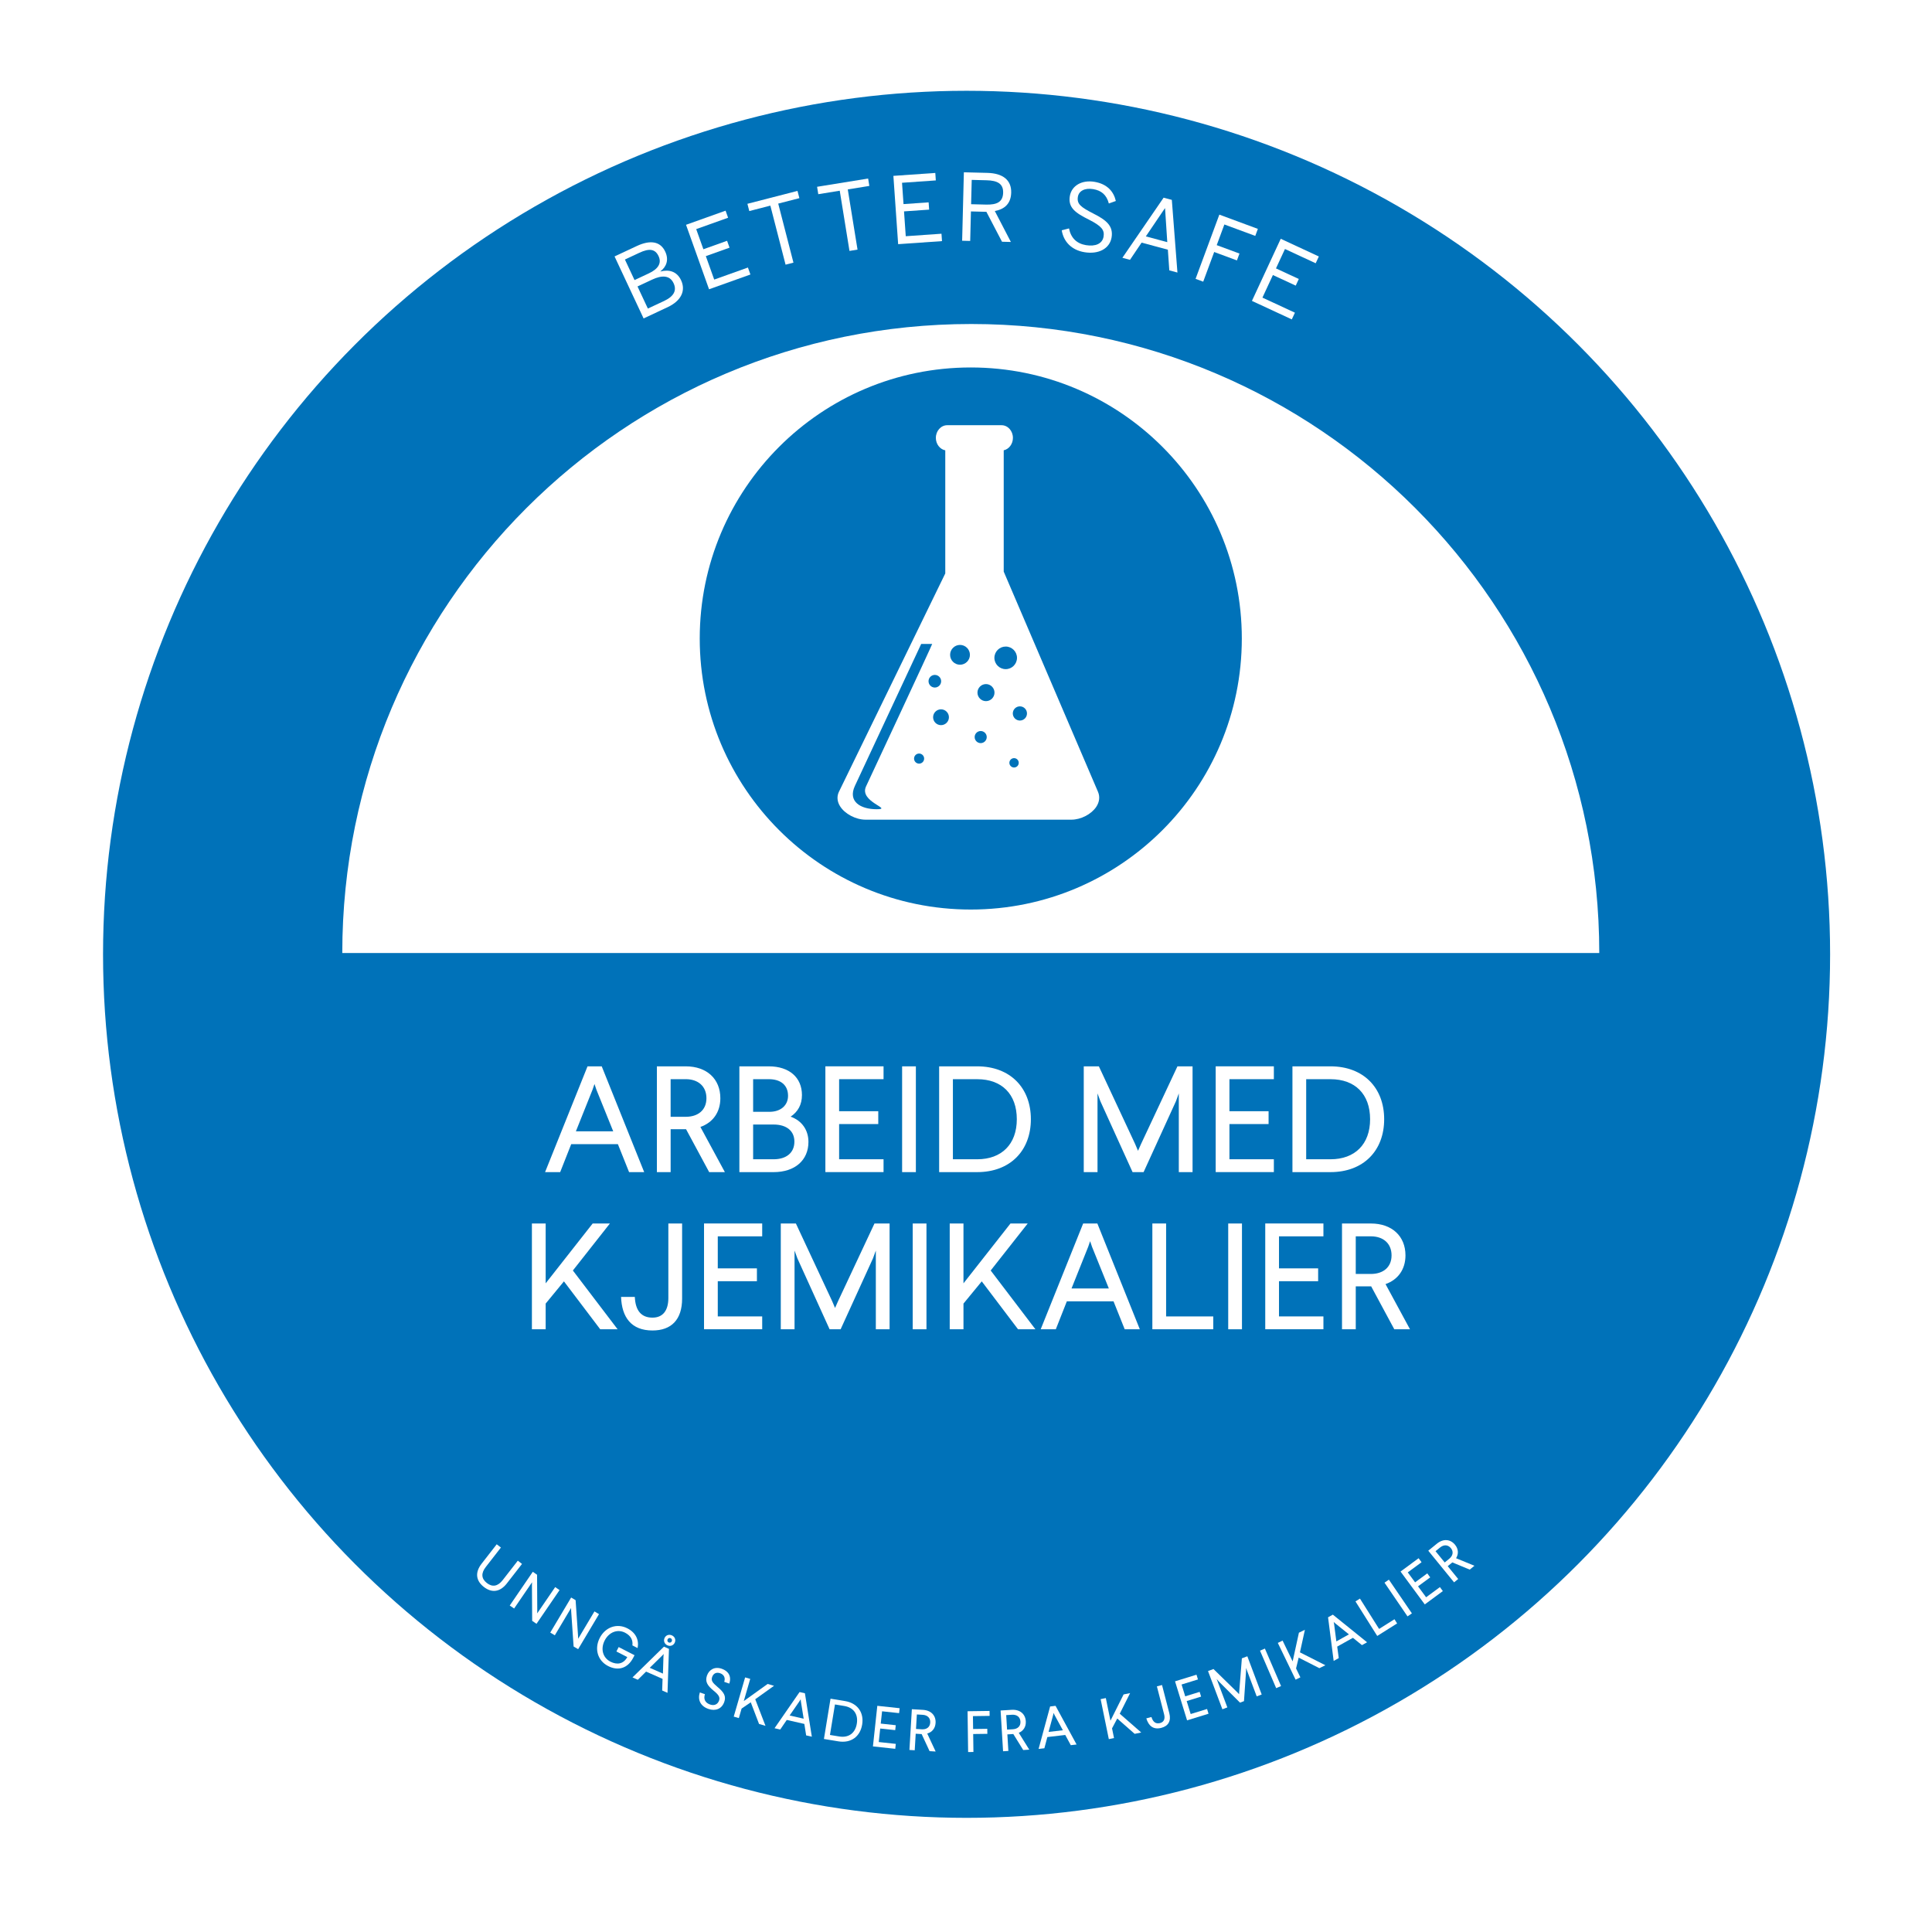 <svg xmlns="http://www.w3.org/2000/svg" xmlns:xlink="http://www.w3.org/1999/xlink" id="Layer_1" data-name="Layer 1" viewBox="0 0 1598.17 1598.17"><defs><style>      .cls-1 {        fill: #2a6bc3;      }      .cls-2, .cls-3 {        fill: #0072b9;      }      .cls-4, .cls-5, .cls-6 {        fill: #fff;      }      .cls-5, .cls-3 {        fill-rule: evenodd;      }      .cls-7 {        fill: none;      }      .cls-6 {        filter: url(#drop-shadow-11);        stroke: #fff;        stroke-miterlimit: 10;        stroke-width: 15px;      }    </style><filter id="drop-shadow-11" x="49.68" y="37.15" width="1520" height="1520" filterUnits="userSpaceOnUse"></filter></defs><circle class="cls-6" cx="799.56" cy="787.32" r="714.32"></circle><circle class="cls-2" cx="799.56" cy="789.42" r="714.32"></circle><circle class="cls-1" cx="803.74" cy="795.76" r="527.89"></circle><path id="bg" class="cls-2" d="M1402.46,788.34c0,330.8-268.2,599.85-599.85,599.85-330.8-.85-599-269.04-599-599.85S471.81,188.49,803.46,188.49s599,268.2,599,599.85"></path><path id="half_circle_bg" class="cls-4" d="M803.46,268.02c-287.66,0-520.32,232.66-520.32,520.32h1039.79c0-287.66-232.66-520.32-519.47-520.32"></path><rect class="cls-2" x="550.49" y="927.09" width="57.53" height="5.92"></rect><path class="cls-2" d="M634.25,930.47c0,2.54-2.54,5.08-5.08,5.08s-5.08-2.54-5.08-5.08,2.54-5.08,5.08-5.08,5.08,2.54,5.08,5.08"></path><g><circle class="cls-7" cx="799.56" cy="787.32" r="587.77"></circle><path class="cls-4" d="M532.39,263.41l-24.02-51.29,18.37-8.6c11.16-5.23,19.55-3.92,23.54,4.61,3.28,7,.8,12.72-3.95,16.3l.07.14c6.86-1.78,13.5-.24,17,7.25,4.02,8.59.18,16.99-11.19,22.31l-19.82,9.28ZM524.89,231.68l11.78-5.52c7.7-3.6,10.87-8.38,8.11-14.28s-7.6-6.67-15.92-2.77l-11.92,5.58,7.95,16.98ZM535.92,255.25l13.38-6.26c8.39-3.93,10.64-8.87,7.88-14.76-3.02-6.45-9.45-6.82-17.69-2.95l-12.13,5.68,8.57,18.3Z"></path><path class="cls-4" d="M586.53,239.29l-19.04-53.34,32.72-11.68,2.08,5.84-26.38,9.42,5.94,16.65,19.6-7,2.03,5.69-19.6,7,6.92,19.39,27.89-9.96,2.06,5.77-34.24,12.22Z"></path><path class="cls-4" d="M649.83,218.94l-12.59-48.84-17.42,4.49-1.55-6,41.43-10.68,1.55,6-17.49,4.51,12.59,48.84-6.52,1.68Z"></path><path class="cls-4" d="M702.7,207.55l-8.06-49.79-17.75,2.88-.99-6.12,42.23-6.84.99,6.12-17.83,2.89,8.07,49.79-6.65,1.08Z"></path><path class="cls-4" d="M742.96,201.98l-3.94-56.5,34.67-2.42.43,6.18-27.95,1.95,1.23,17.64,20.77-1.45.42,6.03-20.77,1.45,1.43,20.54,29.55-2.06.43,6.11-36.27,2.53Z"></path><path class="cls-4" d="M795.89,199.14l1.43-56.62,19.43.49c12.85.33,19.98,5.94,19.72,16.35-.23,9.1-5.48,13.72-13.55,15.2l13.29,25.6-7.34-.19-12.92-24.75-12.78-.32-.62,24.41-6.66-.17ZM803.31,168.93l12.39.31c8.87.22,13.91-2.1,14.11-9.82.19-7.42-4.64-10.07-13.67-10.3l-12.32-.31-.51,20.12Z"></path><path class="cls-4" d="M878.3,190.5l6-1.55c1.54,7.94,6.43,12.57,13.97,13.83,7.85,1.32,13.62-1.13,14.61-7.02.92-5.51-1.64-8.73-12.08-14.06-11.03-5.5-17.44-9.84-15.82-19.5,1.43-8.53,9.81-13.56,20.45-11.78,10.64,1.79,15.92,8.26,17.6,15.84l-5.78,2.06c-1.89-7.22-6.26-10.75-12.91-11.87-7.09-1.19-11.91,1.57-12.7,6.33-1,5.96,2.44,8.56,12.8,13.87,10.66,5.36,16.67,10.25,15.08,19.76-1.55,9.21-10.69,14.19-22.54,12.2-10.64-1.79-17.23-8.79-18.69-18.12Z"></path><path class="cls-4" d="M928.45,213.25l34.1-49.73,6.8,1.82,4.64,60.12-6.73-1.8-1.19-17.12-21.73-5.83-9.6,14.22-6.28-1.69ZM947.85,195.55l17.74,4.76-1.84-27.99-.15-.04-15.75,23.27Z"></path><path class="cls-4" d="M989,230.66l19.65-53.12,31.87,11.79-2.15,5.81-25.56-9.45-6.32,17.09,18.81,6.96-2.1,5.67-18.81-6.96-9.08,24.55-6.32-2.34Z"></path><path class="cls-4" d="M1035.61,248.91l23.83-51.38,31.52,14.62-2.61,5.62-25.41-11.79-7.44,16.04,18.88,8.76-2.54,5.49-18.88-8.76-8.66,18.68,26.87,12.46-2.58,5.55-32.98-15.3Z"></path></g><g><circle class="cls-7" cx="799.56" cy="799.92" r="649.19"></circle><path class="cls-4" d="M419.28,1309.81c-5.6,7.2-12.44,8.06-19.03,2.93s-7.48-11.99-1.89-19.19l12.53-16.11,3.47,2.7-12.53,16.11c-3.97,5.1-3.75,9.62.94,13.26,4.57,3.55,9.04,2.75,13.04-2.39l12.53-16.11,3.47,2.69-12.53,16.11Z"></path><path class="cls-4" d="M443.8,1343.23l-3.58-2.45-.19-29.47.1-2.45-14.84,21.71-3.62-2.48,19.06-27.88,3.54,2.42.17,29.33-.06,2.65,14.87-21.75,3.62,2.48-19.06,27.88Z"></path><path class="cls-4" d="M478.23,1364.22l-3.73-2.22-2.03-29.4-.06-2.45-13.46,22.59-3.77-2.25,17.28-29.01,3.69,2.2,2,29.27.11,2.65,13.48-22.63,3.77,2.25-17.28,29.01Z"></path><path class="cls-4" d="M527.45,1363.31l-4.33-2.23c.54-4.12-1.08-7.93-6.06-10.49-6.31-3.24-13.33-.44-16.86,6.43-3.5,6.83-1.7,14.2,4.73,17.51,5.49,2.82,10.77,2.06,13.98-3.78l-9.01-4.63,1.87-3.65,13.13,6.74-1.04,2.02c-4.47,8.71-12.35,11.29-20.81,6.95-8.76-4.49-11.52-14.32-6.94-23.25,4.58-8.93,14.18-12.41,22.85-7.96,7.08,3.64,9.78,9.68,8.48,16.34Z"></path><path class="cls-4" d="M552.17,1400.33l-4.42-1.94.33-9.61-13.64-6.01-6.82,6.75-4.41-1.94,26.01-25.44,4.15,1.83-1.2,36.37ZM547.67,1369.62l-10.2,10,10.91,4.8.45-14.3.17-1.93-1.31,1.43ZM558.19,1358.76c-1.03,2.34-3.59,3.37-6.07,2.28-2.47-1.09-3.44-3.68-2.41-6.02,1.03-2.34,3.57-3.33,6.05-2.24,2.47,1.09,3.46,3.63,2.43,5.97ZM552.23,1356.13c-.43.97-.03,2.1.94,2.52,1.02.45,2.12-.02,2.54-.99.43-.97.03-2.1-.99-2.54-.97-.43-2.07.04-2.5,1.01Z"></path><path class="cls-4" d="M603.28,1392.69l-4.19-1.46c1.15-3.43-.34-6.05-3.39-7.11-3.05-1.06-5.54.06-6.6,3.11-1.1,3.14.56,4.85,4.28,8.09,5.6,4.61,7.38,7.84,5.75,12.53-2.04,5.83-7.33,7.82-13.11,5.8-6.74-2.35-9.06-7.71-7.09-13.66l4.19,1.46c-1.32,4.09.22,7.13,4.23,8.53,3.74,1.3,6.44-.31,7.49-3.31.95-2.73-.45-4.86-4.64-8.21-4.72-3.9-7.19-7.21-5.4-12.36,1.73-4.96,6.38-7.74,12.3-5.67,5.56,1.94,8.12,6.31,6.19,12.28Z"></path><path class="cls-4" d="M624.74,1405.63l8.48,22-5.33-1.55-6.85-17.92-7.58,5.18-2.29,7.88-4.22-1.22,9.42-32.43,4.22,1.22-5.33,18.35,19.74-14.16,5.28,1.53-15.53,11.11Z"></path><path class="cls-4" d="M671.56,1436.61l-4.7-1.07-1.5-9.49-14.54-3.3-5.41,7.92-4.7-1.07,20.7-29.92,4.42,1,5.73,35.93ZM661.3,1407.32l-8.11,11.76,11.62,2.64-2.28-14.12-.21-1.93-1.02,1.65Z"></path><path class="cls-4" d="M699.02,1407.14c10.33,1.69,15.8,9.48,14.17,19.44-1.64,10-9.3,15.59-19.63,13.89l-12-1.97,5.46-33.33,12,1.97ZM690.69,1409.93l-4.14,25.24,7.67,1.26c7.67,1.26,13.25-2.67,14.54-10.57,1.29-7.86-2.64-13.39-10.41-14.66l-7.67-1.26Z"></path><path class="cls-4" d="M743.76,1417.12l-14.1-1.52-1.1,10.17,12.42,1.34-.44,4.08-12.42-1.34-1.21,11.18,14.1,1.52-.44,4.08-18.47-1.99,3.62-33.58,18.47,1.99-.44,4.08Z"></path><path class="cls-4" d="M773.97,1448.87l-5.01-.3-6.56-14.12h-.1s-4.82-.29-4.82-.29l-.81,13.68-4.38-.26,2-33.71,9.2.54c6.74.4,10.79,4.7,10.43,10.82-.26,4.43-2.82,7.61-6.9,8.77l6.95,14.86ZM758.43,1418.22l-.71,11.99,4.82.29c3.9.23,6.72-1.73,6.95-5.53.23-3.85-2.29-6.23-6.24-6.46l-4.82-.29Z"></path><path class="cls-4" d="M818.61,1419.4l-13.79.19.15,10.66,11.72-.16.06,4.15-11.72.16.2,14.86-4.39.06-.46-33.77,18.19-.25.06,4.1Z"></path><path class="cls-4" d="M851.43,1447.33l-5.01.31-8.2-13.23h-.1s-4.82.3-4.82.3l.83,13.68-4.38.27-2.05-33.72,9.2-.56c6.74-.41,11.28,3.37,11.65,9.49.27,4.43-1.89,7.9-5.8,9.54l8.68,13.93ZM832.34,1418.76l.73,11.99,4.82-.29c3.9-.24,6.47-2.52,6.24-6.33-.23-3.85-3.02-5.91-6.97-5.67l-4.82.29Z"></path><path class="cls-4" d="M890.56,1443.07l-4.79.56-4.58-8.45-14.81,1.73-2.46,9.27-4.79.56,9.54-35.12,4.5-.53,17.39,31.97ZM871.12,1418.87l-3.73,13.79,11.83-1.38-6.86-12.56-.83-1.75-.41,1.89Z"></path><path class="cls-4" d="M926.28,1417.62l17.76,15.52-5.44,1.11-14.41-12.66-4.3,8.12,1.64,8.04-4.3.88-6.78-33.09,4.3-.88,3.83,18.72,10.87-21.73,5.39-1.1-8.57,17.07Z"></path><path class="cls-4" d="M967.25,1417.09c1.68,6.49-.77,10.71-6.61,12.22-6.59,1.7-10.54-1.66-12.4-7.86l4.25-1.1c1.28,4.2,3.66,5.88,7.12,4.99,3.18-.82,4.35-3.42,3.33-7.34l-5.95-23.03,4.25-1.1,6,23.21Z"></path><path class="cls-4" d="M990.97,1389.26l-13.56,4.18,3.01,9.78,11.94-3.69,1.21,3.92-11.94,3.68,3.31,10.74,13.56-4.18,1.21,3.92-17.75,5.48-9.96-32.28,17.75-5.48,1.21,3.92Z"></path><path class="cls-4" d="M1043.67,1401.72l-4.11,1.54-8.84-23.53.02,2.67-1.7,24.81-3.29,1.24-17.58-17.56-1.74-2.03,8.85,23.52-4.11,1.55-11.88-31.61,4.52-1.7,19.56,19.13,1.62,1.71.14-2.37,2.16-27.3,4.52-1.7,11.88,31.61Z"></path><path class="cls-4" d="M1059.7,1394.72l-4.03,1.74-13.37-31.01,4.03-1.74,13.37,31.01Z"></path><path class="cls-4" d="M1075.33,1366.84l21.03,10.67-4.99,2.42-17.09-8.72-2.17,8.93,3.57,7.38-3.95,1.91-14.71-30.4,3.95-1.91,8.32,17.2,5.19-23.74,4.95-2.4-4.1,18.66Z"></path><path class="cls-4" d="M1130.84,1358.52l-4.21,2.35-7.47-6.05-13.01,7.27,1.28,9.51-4.21,2.35-4.64-36.09,3.96-2.21,28.31,22.86ZM1103.61,1343.61l1.84,14.17,10.4-5.81-11.15-8.97-1.44-1.29.35,1.91Z"></path><path class="cls-4" d="M1140.79,1347.47l12.73-8.02,2.19,3.47-16.45,10.36-18-28.57,3.71-2.34,15.82,25.1Z"></path><path class="cls-4" d="M1167.94,1334.61l-3.63,2.48-19.03-27.9,3.63-2.47,19.03,27.89Z"></path><path class="cls-4" d="M1175.94,1292.28l-11.42,8.42,6.07,8.23,10.06-7.42,2.43,3.3-10.06,7.42,6.67,9.05,11.42-8.42,2.43,3.3-14.95,11.02-20.05-27.18,14.95-11.03,2.43,3.3Z"></path><path class="cls-4" d="M1219.66,1295.23l-3.89,3.17-14.38-5.96-.08.06-3.74,3.05,8.66,10.62-3.4,2.77-21.34-26.18,7.14-5.82c5.24-4.27,11.12-3.84,15,.91,2.8,3.44,3.08,7.51.86,11.13l15.17,6.24ZM1187.49,1283.17l7.59,9.31,3.74-3.05c3.03-2.47,3.78-5.82,1.37-8.78-2.44-2.99-5.9-3.03-8.96-.54l-3.74,3.05Z"></path></g><g><path class="cls-2" d="M1027.24,528.18c0,123.82-100.38,224.2-224.21,224.2s-224.2-100.38-224.2-224.2,100.38-224.21,224.2-224.21,224.21,100.38,224.21,224.21"></path><path class="cls-5" d="M828.16,370.54v104.29h.66l77.49,181.03c4.34,10.13-9.03,20.04-20.05,20.04h-170.34c-11.03,0-24.86-10.13-20.05-20.04l88.19-181.03v-104.29h-.51c-3.99,0-7.27-3.76-7.27-8.34s3.28-8.33,7.27-8.33h44.94c3.99,0,7.26,3.75,7.26,8.33s-3.27,8.34-7.26,8.34h-.34Z"></path><path class="cls-4" d="M886.28,678.04h-170.34c-8.04,0-17.08-4.78-21.04-11.11-2.45-3.91-2.78-8.17-.92-11.99l87.96-180.59v-101.83c-4.41-.86-7.79-5.16-7.79-10.31,0-5.77,4.22-10.47,9.41-10.47h44.94c5.19,0,9.4,4.69,9.4,10.47,0,5.08-3.28,9.35-7.61,10.28v100.34l.5,1.17,77.5,181.03c1.7,4,1.2,8.39-1.43,12.36-4.07,6.17-12.72,10.65-20.58,10.65M783.57,355.99c-2.84,0-5.14,2.78-5.14,6.21s2.31,6.21,5.14,6.21h30.84l-28.21,4.94v101.97l-.21.44-88.18,181.03c-1.22,2.52-.99,5.17.7,7.87,3.19,5.1,10.85,9.11,17.43,9.11h170.34c6.43,0,13.75-3.75,17.05-8.74,1.84-2.81,2.2-5.61,1.04-8.33l-76.94-179.74h-1.39v-108.56h2.13c3.17,0,5.47-2.78,5.47-6.21s-2.3-6.21-5.14-6.21h-44.94Z"></path><path class="cls-5" d="M852.4,529.89l53.92,125.97c4.34,10.13-9.03,20.04-20.05,20.04h-170.34c-11.03,0-24.86-10.13-20.05-20.04l61.37-125.97h95.14Z"></path><path class="cls-3" d="M815.61,579.99c3.87,0,7.05-3.18,7.05-7.06s-3.17-7.05-7.05-7.05-7.05,3.18-7.05,7.05,3.16,7.06,7.05,7.06"></path><path class="cls-3" d="M812.44,567.73c1.53-.84,3.25-.58,3.89.56.64,1.15-.11,2.76-1.59,3.6-1.53.82-3.27.56-3.89-.58-.64-1.15.08-2.75,1.6-3.58"></path><path class="cls-3" d="M818.63,576.63c.63-.63,1.52-1,1.99-.86.49.15.38.8-.26,1.42-.62.63-1.52,1-2,.86-.48-.16-.36-.79.27-1.41"></path><path class="cls-3" d="M831.93,553.52c5.15,0,9.34-4.2,9.34-9.34s-4.19-9.35-9.34-9.35-9.36,4.19-9.36,9.35,4.21,9.34,9.36,9.34"></path><path class="cls-3" d="M827.72,537.26c2.02-1.1,4.32-.76,5.16.76.85,1.52-.14,3.65-2.12,4.75-2.02,1.09-4.33.76-5.16-.76-.84-1.52.11-3.64,2.12-4.76"></path><path class="cls-3" d="M835.94,549.07c.82-.83,2.01-1.32,2.63-1.12.65.19.48,1.04-.36,1.86-.81.84-2,1.34-2.65,1.14-.63-.21-.47-1.04.38-1.88"></path><path class="cls-3" d="M773.31,568.74c2.86,0,5.22-2.34,5.22-5.22s-2.35-5.23-5.22-5.23-5.22,2.35-5.22,5.23,2.34,5.22,5.22,5.22"></path><path class="cls-3" d="M770.95,559.65c1.13-.61,2.43-.42,2.89.43.47.84-.08,2.03-1.19,2.66-1.13.6-2.42.41-2.88-.43-.47-.85.06-2.03,1.18-2.66"></path><path class="cls-3" d="M775.55,566.26c.46-.47,1.13-.75,1.48-.64.36.11.27.58-.19,1.05-.46.46-1.13.74-1.49.63-.35-.11-.27-.58.2-1.04"></path><path class="cls-3" d="M838.84,634.89c2.13,0,3.87-1.73,3.87-3.88s-1.73-3.87-3.87-3.87-3.87,1.75-3.87,3.87,1.74,3.88,3.87,3.88"></path><path class="cls-3" d="M837.09,628.16c.84-.46,1.79-.32,2.13.31.35.64-.05,1.52-.87,1.98-.84.45-1.79.31-2.14-.32-.35-.63.05-1.51.88-1.97"></path><path class="cls-3" d="M840.5,633.05c.35-.35.83-.56,1.09-.46.27.09.21.43-.15.77-.34.34-.83.55-1.1.47-.27-.08-.2-.44.15-.78"></path><path class="cls-3" d="M760.28,631.69c2.31,0,4.18-1.87,4.18-4.17s-1.87-4.18-4.18-4.18-4.16,1.88-4.16,4.18,1.88,4.17,4.16,4.17"></path><path class="cls-3" d="M758.41,624.42c.9-.48,1.93-.34,2.3.34.39.68-.07,1.63-.94,2.13-.91.49-1.93.35-2.31-.33-.38-.68.05-1.63.94-2.13"></path><path class="cls-3" d="M762.07,629.69c.38-.37.91-.59,1.18-.5.29.09.23.47-.15.84-.37.37-.9.6-1.18.5-.28-.08-.21-.46.15-.84"></path><path class="cls-3" d="M794.13,549.87c4.5,0,8.2-3.68,8.2-8.19s-3.7-8.2-8.2-8.2-8.19,3.68-8.19,8.2,3.68,8.19,8.19,8.19"></path><path class="cls-3" d="M790.44,535.62c1.77-.96,3.78-.67,4.52.66.73,1.34-.13,3.19-1.87,4.17-1.78.96-3.79.66-4.51-.67-.75-1.34.09-3.2,1.85-4.17"></path><path class="cls-3" d="M797.65,545.97c.72-.74,1.77-1.17,2.32-1,.56.17.42.91-.32,1.63-.71.74-1.75,1.16-2.31,1-.56-.18-.42-.92.31-1.63"></path><path class="cls-3" d="M811.24,614.72c2.75,0,5-2.25,5-5.01s-2.25-5-5-5-5,2.25-5,5,2.26,5.01,5,5.01"></path><path class="cls-3" d="M808.98,606.01c1.09-.59,2.31-.4,2.76.41.46.82-.07,1.96-1.13,2.55-1.08.58-2.32.41-2.76-.41-.45-.81.07-1.95,1.13-2.54"></path><path class="cls-3" d="M813.39,612.34c.44-.45,1.08-.72,1.41-.61.35.11.26.55-.2,1-.43.45-1.07.72-1.4.61-.35-.1-.26-.56.19-.99"></path><path class="cls-3" d="M778.41,599.85c3.61,0,6.55-2.94,6.55-6.54s-2.94-6.55-6.55-6.55-6.54,2.94-6.54,6.55,2.95,6.54,6.54,6.54"></path><path class="cls-3" d="M775.47,588.46c1.41-.78,3.03-.54,3.62.53.58,1.06-.1,2.56-1.49,3.34-1.42.76-3.04.53-3.62-.54-.58-1.07.09-2.55,1.49-3.33"></path><path class="cls-3" d="M781.22,596.73c.59-.57,1.43-.93,1.85-.78.44.14.35.72-.25,1.31-.56.58-1.4.93-1.85.79-.45-.14-.33-.73.25-1.32"></path><path class="cls-3" d="M762.03,532.66l-54.87,117.5c-5.94,12.84,4.6,19.24,17.99,19.24,14.15,0-14.72-5.98-8.78-18.82,0,0,54.38-116.4,54.76-117.92h-9.1Z"></path><path class="cls-5" d="M778.5,360.41h0c0-2.54,2.39-4.6,5.34-4.6h22.1c2.95,0-27.44,7.14-27.44,4.6"></path><polygon class="cls-4" points="766.19 525.77 788.81 475.87 788.81 376.74 796.8 376.74 796.8 475.87 774.58 525.68 766.19 525.77"></polygon><path class="cls-3" d="M843.66,596.05c3.24,0,5.87-2.64,5.87-5.88s-2.63-5.87-5.87-5.87-5.86,2.65-5.86,5.87,2.64,5.88,5.86,5.88"></path><path class="cls-3" d="M841.01,585.84c1.28-.7,2.72-.49,3.25.46.52.96-.09,2.29-1.34,3-1.27.68-2.71.47-3.24-.49-.53-.96.07-2.29,1.33-2.97"></path><path class="cls-3" d="M846.18,593.25c.51-.52,1.27-.83,1.66-.71.41.13.31.66-.23,1.17-.52.53-1.26.85-1.66.72-.39-.13-.29-.65.23-1.18"></path></g><g><path class="cls-4" d="M532.88,969.59h-12.5l-9.25-23.12h-38.62l-9.12,23.12h-12.5l35.12-87.5h11.75l35.12,87.5ZM490.13,901.46l-13.75,34.38h30.88l-13.88-34.38-1.62-4.75-1.62,4.75Z"></path><path class="cls-4" d="M599.63,969.59h-13l-19.12-35.5h-12.75v35.5h-11.38v-87.5h23.88c17.5,0,28.62,10.5,28.62,26.38,0,11.5-6.12,20.12-16.5,23.75l20.25,37.38ZM554.75,892.71v31.12h12.5c10.12,0,17.12-5.5,17.12-15.38s-6.88-15.75-17.12-15.75h-12.5Z"></path><path class="cls-4" d="M636,882.09c16.88,0,27.38,9.25,27.38,23.75,0,8-3.38,13.88-9.38,17.88,9.25,3.25,14.75,11,14.75,20.88,0,15-11,25-28.88,25h-28.25v-87.5h24.38ZM623,892.71v27h13.5c9.38,0,15.38-5.38,15.38-13.25,0-8.88-6.12-13.75-15.88-13.75h-13ZM623,930.21v28.75h16.88c10.62,0,17.25-5.38,17.25-14.62,0-8.75-6.38-14.12-17.25-14.12h-16.88Z"></path><path class="cls-4" d="M730.88,892.71h-36.75v26.5h32.38v10.62h-32.38v29.12h36.75v10.62h-48.12v-87.5h48.12v10.62Z"></path><path class="cls-4" d="M757.62,969.59h-11.38v-87.5h11.38v87.5Z"></path><path class="cls-4" d="M808.37,882.09c27.12,0,44.38,17.62,44.38,43.75s-17.25,43.75-44.38,43.75h-31.5v-87.5h31.5ZM788.25,892.71v66.25h20.12c20.12,0,32.75-12.38,32.75-33.12s-12.38-33.12-32.75-33.12h-20.12Z"></path><path class="cls-4" d="M986.5,969.59h-11.38v-65.12l-2.38,6.5-26.75,58.62h-9.12l-26.62-58.62-2.38-6.5v65.12h-11.38v-87.5h12.5l30,64.25,2.38,5.62,2.5-5.62,30.12-64.25h12.5v87.5Z"></path><path class="cls-4" d="M1053.75,892.71h-36.75v26.5h32.38v10.62h-32.38v29.12h36.75v10.62h-48.12v-87.5h48.12v10.62Z"></path><path class="cls-4" d="M1100.62,882.09c27.12,0,44.38,17.62,44.38,43.75s-17.25,43.75-44.38,43.75h-31.5v-87.5h31.5ZM1080.49,892.71v66.25h20.12c20.12,0,32.75-12.38,32.75-33.12s-12.38-33.12-32.75-33.12h-20.12Z"></path><path class="cls-4" d="M473.88,1050.96l37,48.62h-14.38l-30-39.62-15.12,18.38v21.25h-11.38v-87.5h11.38v49.5l38.88-49.5h14.25l-30.62,38.88Z"></path><path class="cls-4" d="M564.25,1074.21c0,17.38-8.88,26.38-24.5,26.38-17.62,0-25.38-11-26-27.75h11.38c.5,11.38,5.38,17.12,14.62,17.12,8.5,0,13.12-5.75,13.12-16.25v-61.62h11.38v62.12Z"></path><path class="cls-4" d="M630.5,1022.71h-36.75v26.5h32.38v10.62h-32.38v29.12h36.75v10.62h-48.12v-87.5h48.12v10.62Z"></path><path class="cls-4" d="M735.88,1099.59h-11.38v-65.12l-2.38,6.5-26.75,58.62h-9.12l-26.62-58.62-2.38-6.5v65.12h-11.38v-87.5h12.5l30,64.25,2.38,5.62,2.5-5.62,30.12-64.25h12.5v87.5Z"></path><path class="cls-4" d="M766.38,1099.59h-11.38v-87.5h11.38v87.5Z"></path><path class="cls-4" d="M819.5,1050.96l37,48.62h-14.38l-30-39.62-15.12,18.38v21.25h-11.38v-87.5h11.38v49.5l38.88-49.5h14.25l-30.62,38.88Z"></path><path class="cls-4" d="M942.87,1099.59h-12.5l-9.25-23.12h-38.62l-9.12,23.12h-12.5l35.12-87.5h11.75l35.12,87.5ZM900.12,1031.46l-13.75,34.38h30.88l-13.88-34.38-1.62-4.75-1.62,4.75Z"></path><path class="cls-4" d="M964.62,1088.96h39v10.62h-50.38v-87.5h11.38v76.88Z"></path><path class="cls-4" d="M1027.37,1099.59h-11.38v-87.5h11.38v87.5Z"></path><path class="cls-4" d="M1094.75,1022.71h-36.75v26.5h32.38v10.62h-32.38v29.12h36.75v10.62h-48.12v-87.5h48.12v10.62Z"></path><path class="cls-4" d="M1166.37,1099.59h-13l-19.12-35.5h-12.75v35.5h-11.38v-87.5h23.88c17.5,0,28.62,10.5,28.62,26.38,0,11.5-6.12,20.12-16.5,23.75l20.25,37.38ZM1121.49,1022.71v31.12h12.5c10.12,0,17.12-5.5,17.12-15.38s-6.88-15.75-17.12-15.75h-12.5Z"></path></g></svg>